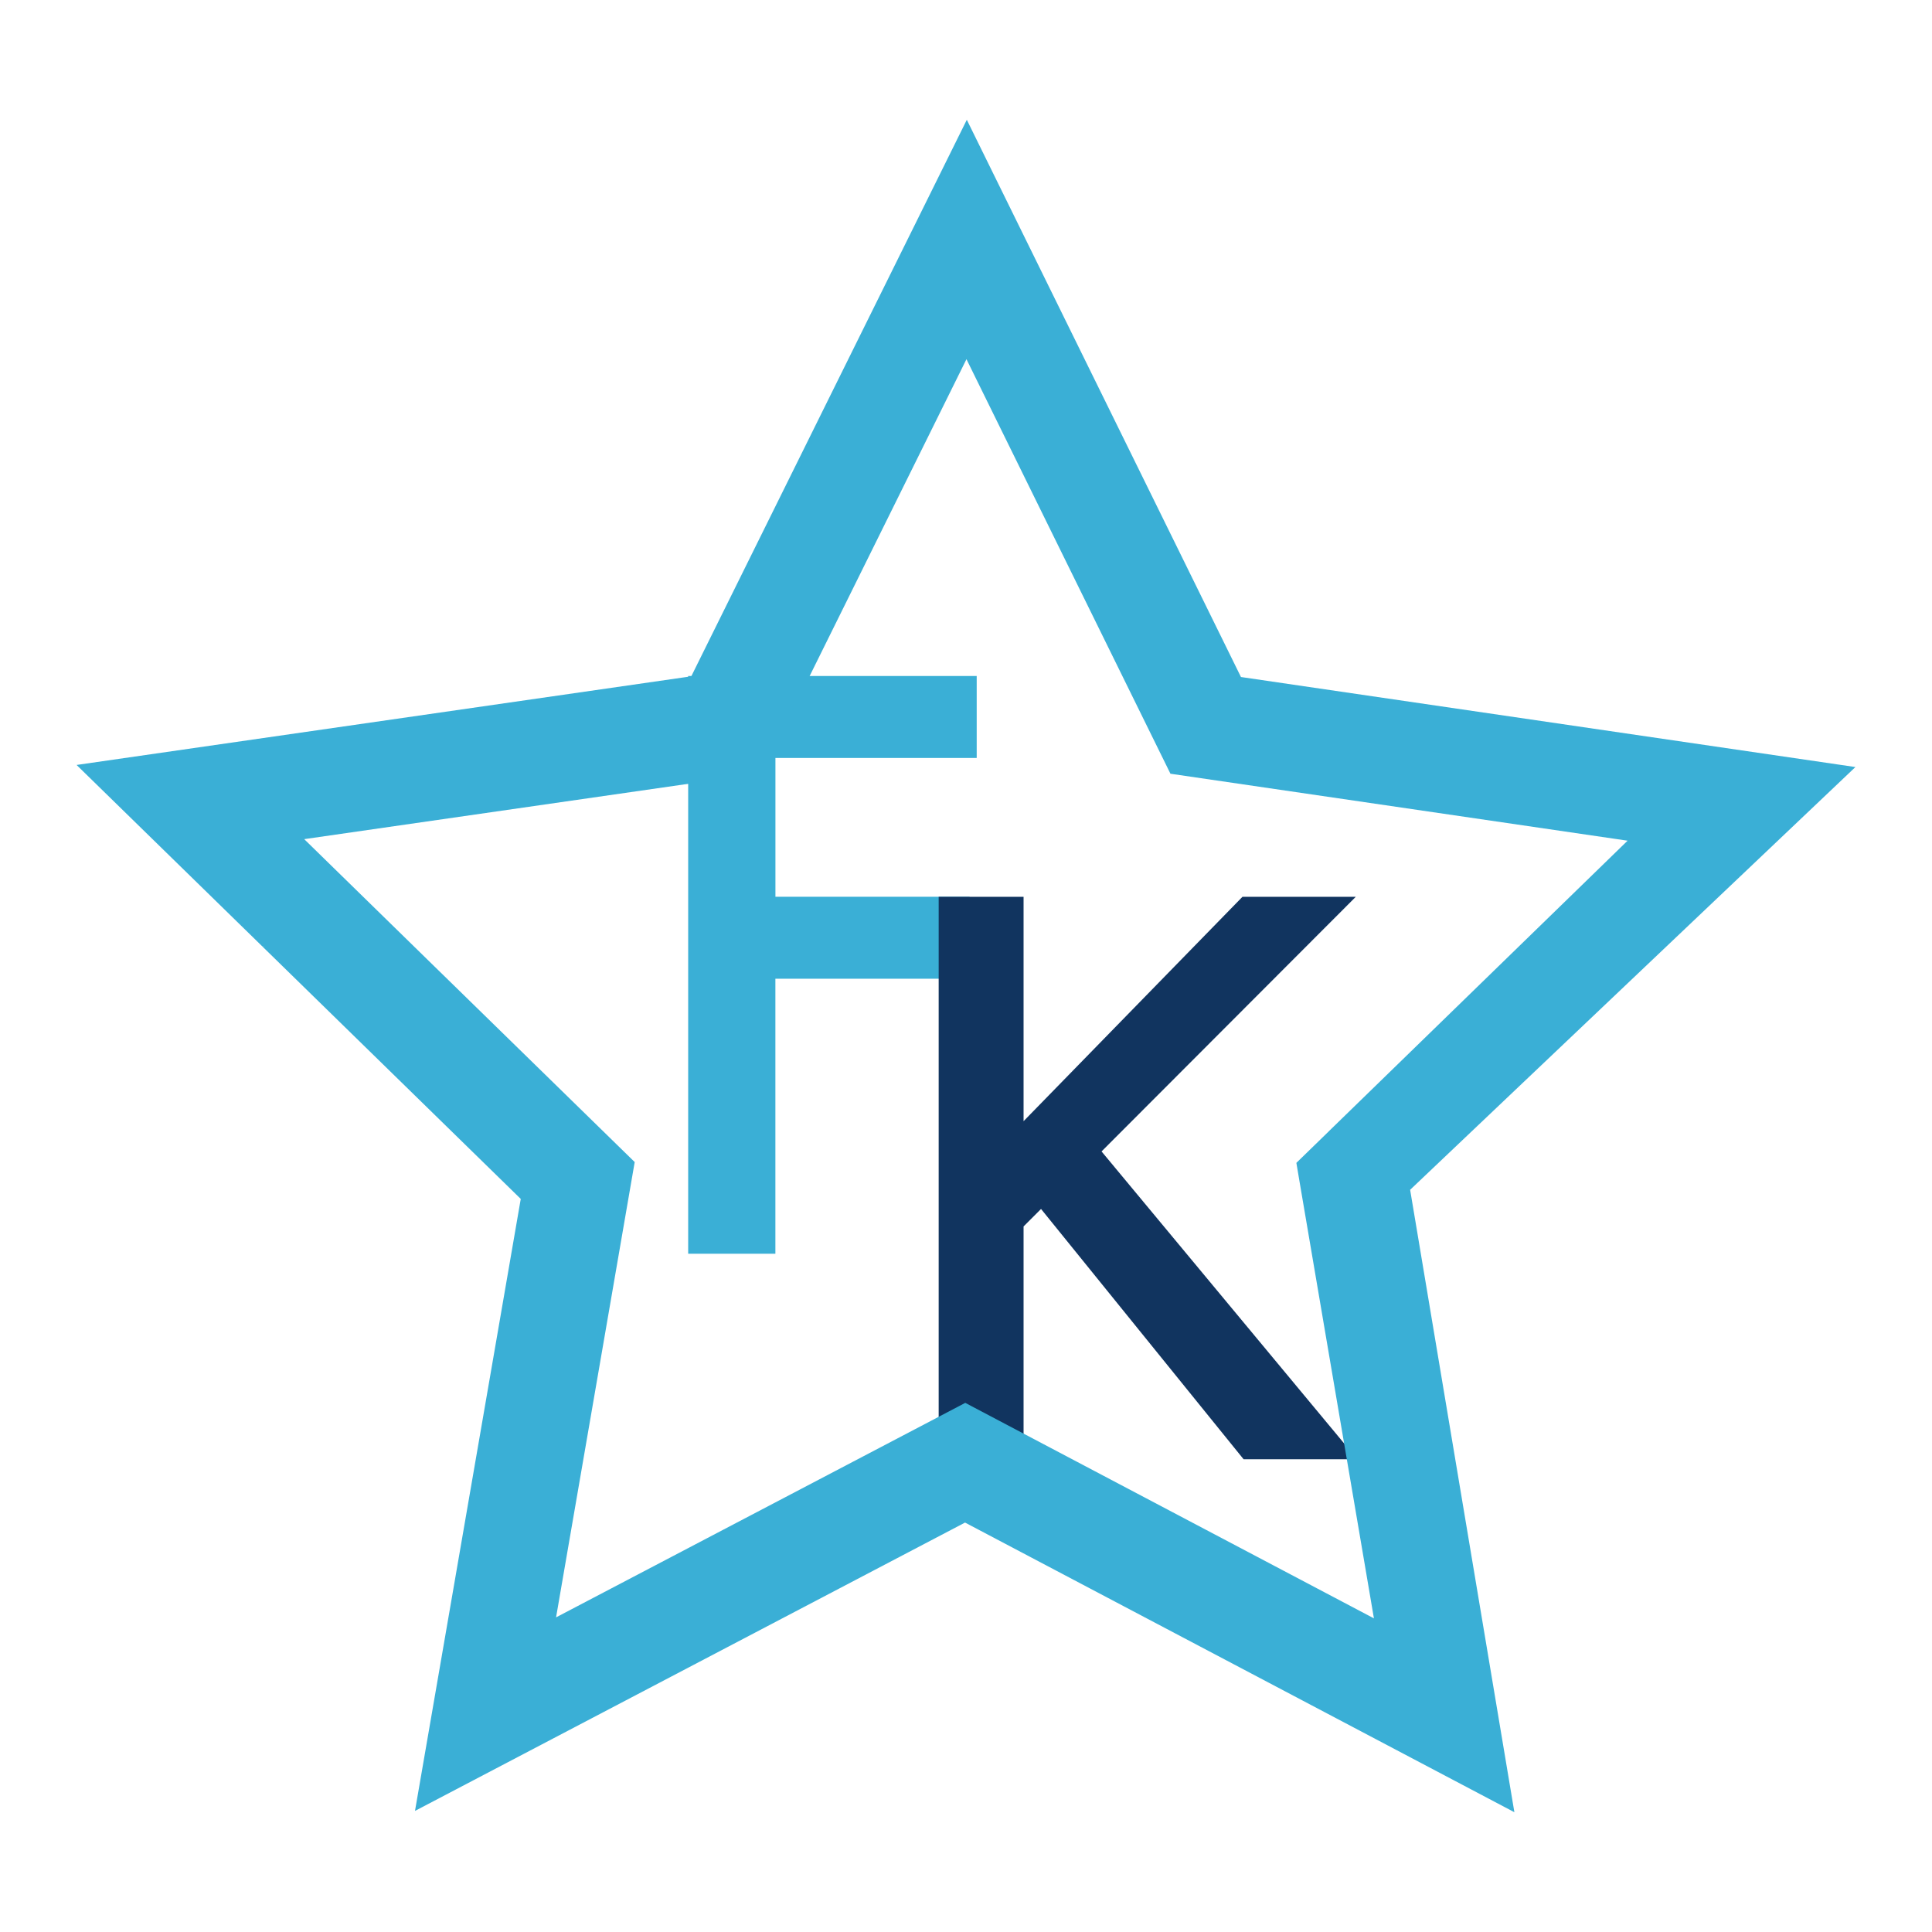 <?xml version="1.0" encoding="UTF-8"?>
<svg id="_レイヤー_1" xmlns="http://www.w3.org/2000/svg" version="1.1" viewBox="0 0 500 500">
  <!-- Generator: Adobe Illustrator 29.8.1, SVG Export Plug-In . SVG Version: 2.1.1 Build 2)  -->
  <defs>
    <style>
      .st0 {
        fill: #3aafd6;
      }

      .st1 {
        fill: #11345f;
      }
    </style>
  </defs>
  <g id="_グループ_1" data-name="グループ_1">
    <path id="_パス_1" data-name="パス_1" class="st0" d="M252.76,196.16h-52.08v35.92h50.25v21.21h-50.26v71.17h-22.57v-149.51h74.67v21.21Z"/>
    <path id="_パス_2" data-name="パス_2" class="st1" d="M264.9,290.16l56.65-58.07h29.33l-65.8,65.9,66.18,79.66h-29.42l-52.42-64.77-4.52,4.52v60.25h-21.97v-145.56h21.97v58.07Z"/>
    <path id="_パス_3" data-name="パス_3" class="st0" d="M364.94,307.92l115.24-109.41-159.02-23.3L250.21,31l-71.31,144.03-159.08,22.94,48.06,46.95c.25.03.51.07.76.11-.24-.03-.49-.05-.73-.08l66.86,65.33-27.37,158.38,142.35-74.62,142.17,74.96-26.98-161.08ZM343.91,292.77l-8.41,8.18.88,5.21,19.19,112.67-105.76-55.77-105.9,55.51,20.35-117.83-49.48-48.34-2.37-2.31-33.68-32.92,118.35-17.05,53.04-107.16,52.79,107.28,118.31,17.33-77.31,75.19Z"/>
  </g>
</svg>